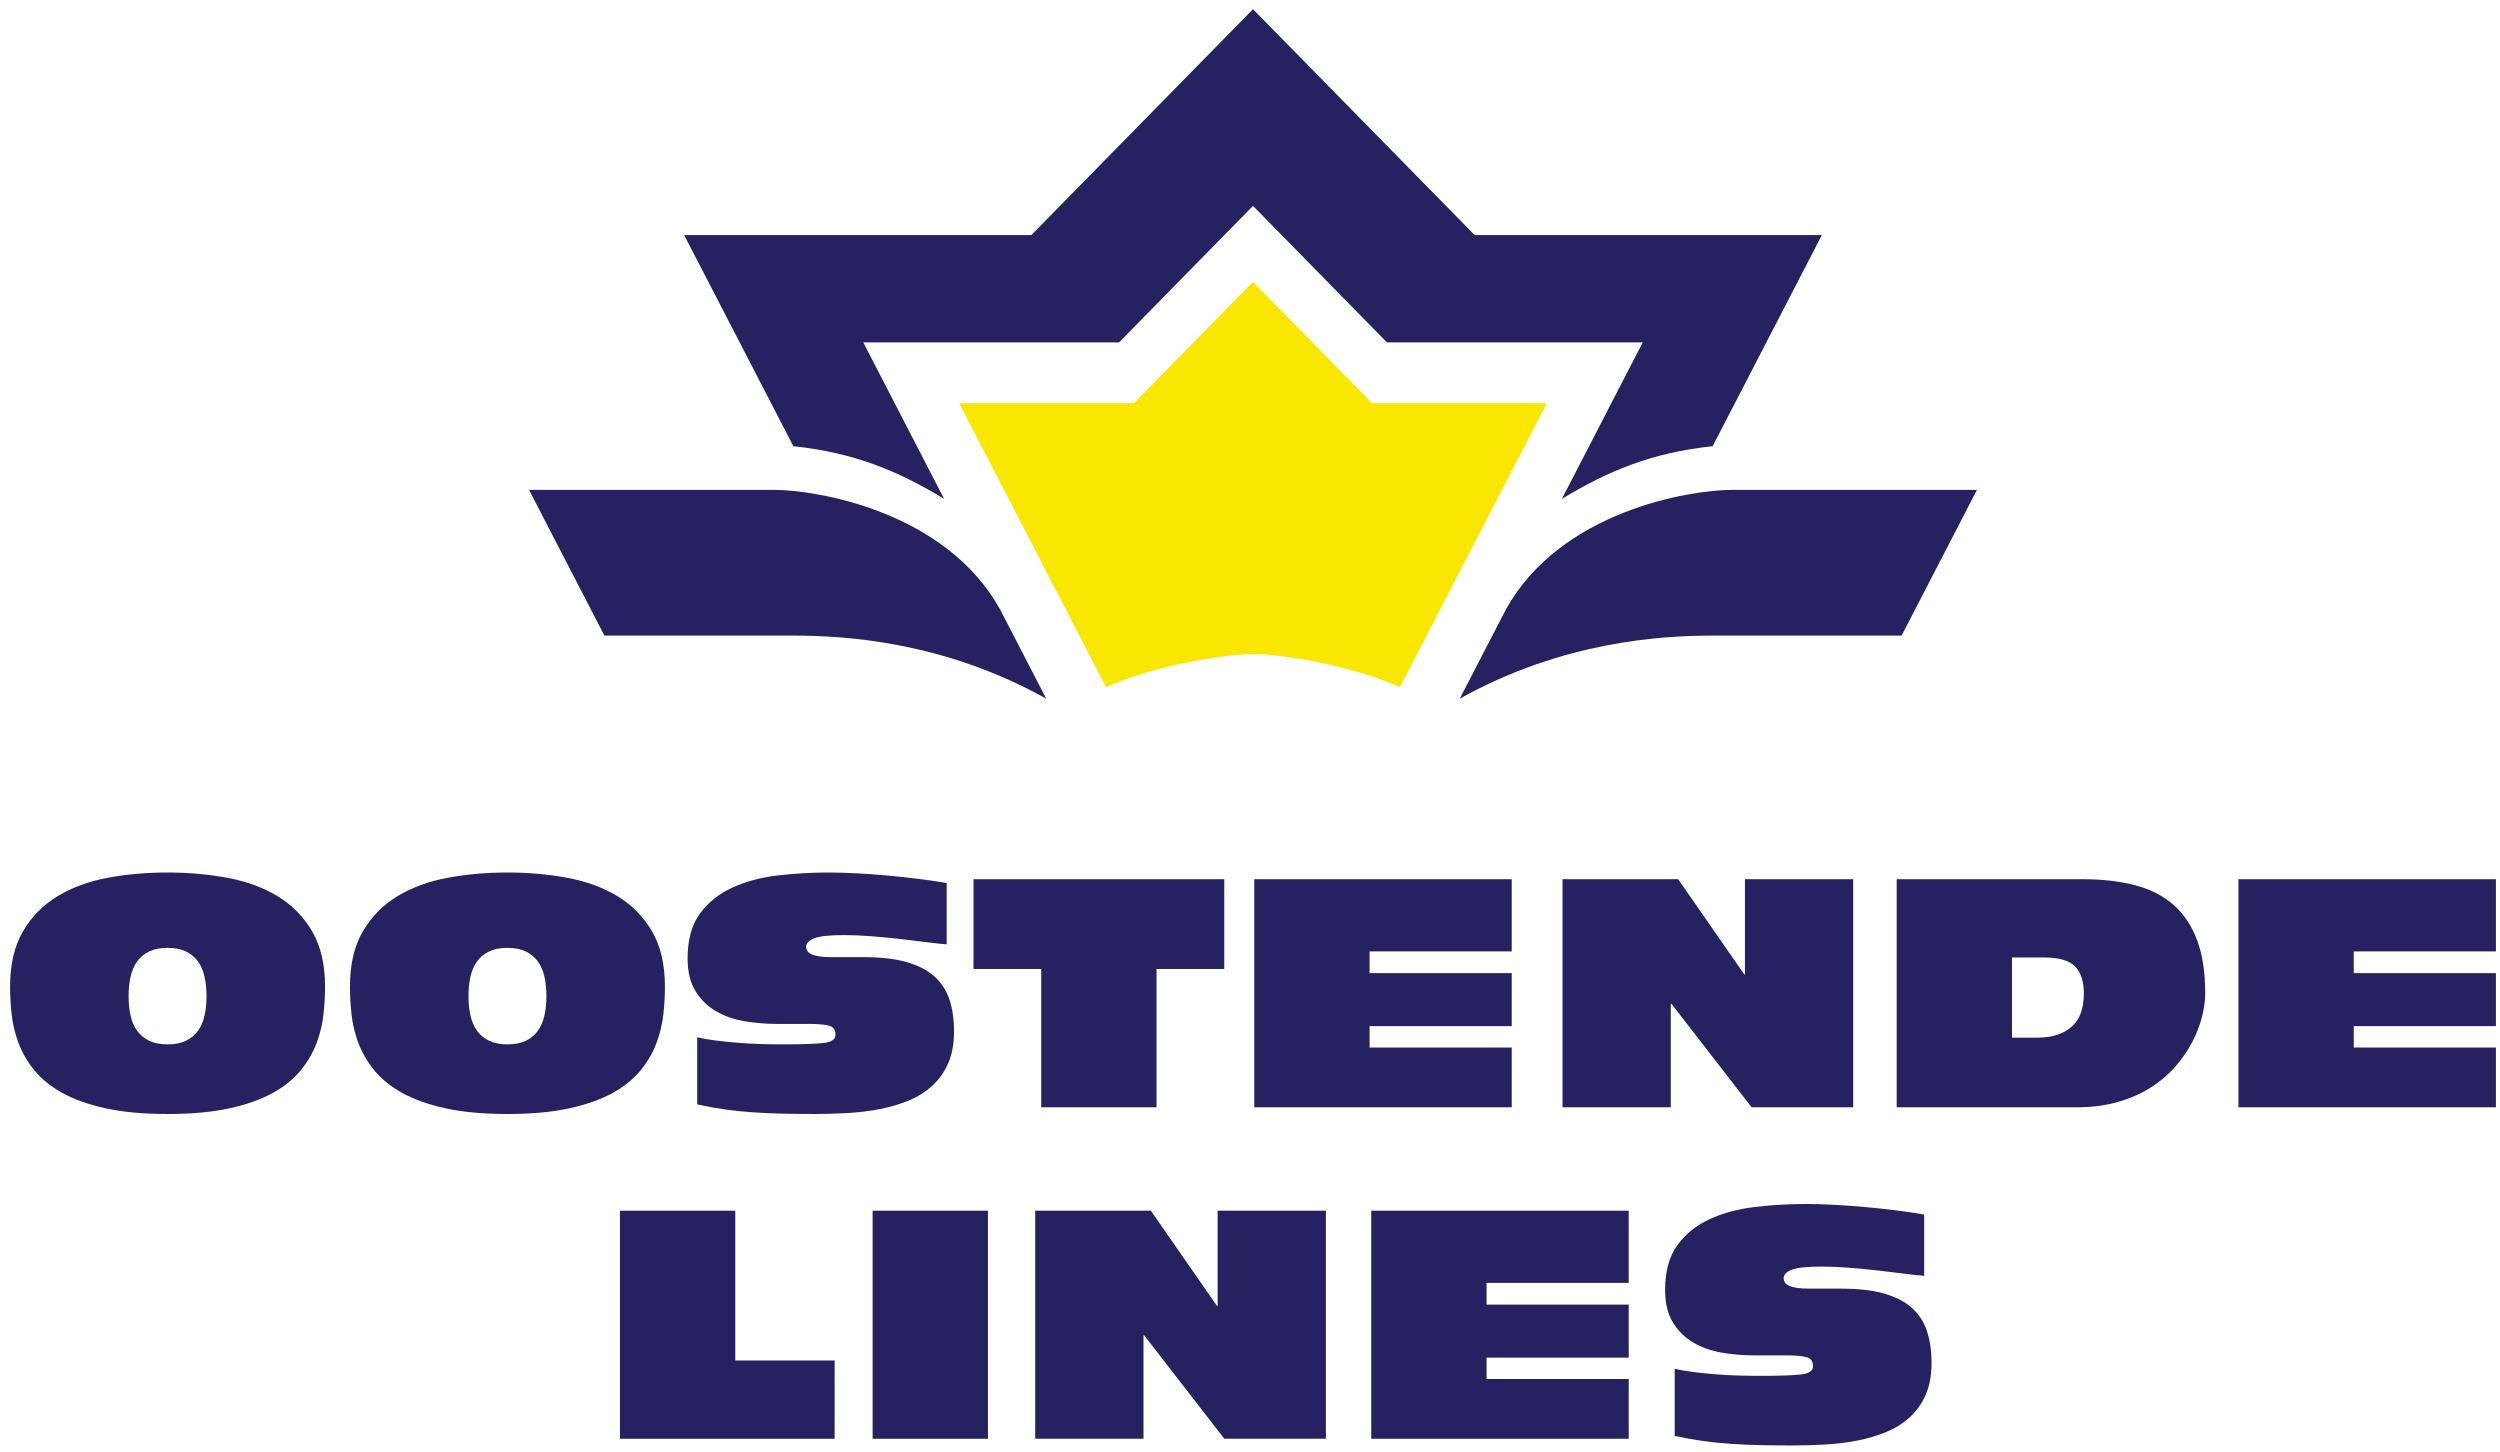 <?xml version="1.0" encoding="UTF-8" standalone="no"?>
<!-- Created with Inkscape (http://www.inkscape.org/) -->

<svg
   xmlns:dc="http://purl.org/dc/elements/1.1/"
   xmlns:cc="http://creativecommons.org/ns#"
   xmlns:rdf="http://www.w3.org/1999/02/22-rdf-syntax-ns#"
   xmlns:svg="http://www.w3.org/2000/svg"
   xmlns="http://www.w3.org/2000/svg"
   xmlns:sodipodi="http://sodipodi.sourceforge.net/DTD/sodipodi-0.dtd"
   xmlns:inkscape="http://www.inkscape.org/namespaces/inkscape"
   width="276.575"
   height="160.645"
   viewBox="0 0 73.177 42.504"
   version="1.1"
   id="svg888"
   inkscape:version="0.92.0 r15299"
   sodipodi:docname="oostende lines.svg">
  <defs
     id="defs882" />
  <sodipodi:namedview
     id="base"
     pagecolor="#ffffff"
     bordercolor="#666666"
     borderopacity="1.0"
     inkscape:pageopacity="0.0"
     inkscape:pageshadow="2"
     inkscape:zoom="2.9208778"
     inkscape:cx="137.2875"
     inkscape:cy="79.322499"
     inkscape:document-units="mm"
     inkscape:current-layer="layer1"
     showgrid="false"
     fit-margin-top="0"
     fit-margin-left="0"
     fit-margin-right="0"
     fit-margin-bottom="0"
     units="px"
     inkscape:window-width="1280"
     inkscape:window-height="744"
     inkscape:window-x="-4"
     inkscape:window-y="-4"
     inkscape:window-maximized="1" />
  <g
     inkscape:label="Layer 1"
     inkscape:groupmode="layer"
     id="layer1"
     transform="translate(133.086,-307.233)">
    <g
       id="g928"
       transform="matrix(0.265,0,0,0.265,-151.776,305.222)">
	<g
   id="g916">
		<path
   id="path890"
   d="m 89.036,130.636 c -2.681,0 -4.975,-0.212 -6.88,-0.636 -1.905,-0.422 -3.499,-0.993 -4.781,-1.711 -1.283,-0.718 -2.306,-1.553 -3.07,-2.506 -0.765,-0.951 -1.341,-1.944 -1.729,-2.981 -0.388,-1.033 -0.641,-2.086 -0.759,-3.156 -0.118,-1.07 -0.176,-2.088 -0.176,-3.053 0,-2.47 0.477,-4.516 1.429,-6.139 0.952,-1.623 2.228,-2.917 3.828,-3.882 1.599,-0.964 3.445,-1.64 5.54,-2.028 2.093,-0.389 4.292,-0.582 6.598,-0.582 2.281,0 4.475,0.193 6.581,0.582 2.105,0.389 3.958,1.064 5.558,2.028 1.599,0.965 2.875,2.259 3.828,3.882 0.952,1.623 1.429,3.669 1.429,6.139 0,0.965 -0.059,1.982 -0.176,3.053 -0.118,1.07 -0.371,2.123 -0.759,3.156 -0.388,1.037 -0.965,2.03 -1.729,2.981 -0.765,0.953 -1.788,1.788 -3.07,2.506 -1.283,0.718 -2.875,1.289 -4.781,1.711 -1.906,0.424 -4.199,0.636 -6.881,0.636 z m 0,-7.692 c 0.8,0 1.47,-0.129 2.011,-0.389 0.541,-0.258 0.982,-0.617 1.323,-1.076 0.341,-0.459 0.588,-1.017 0.741,-1.676 0.152,-0.658 0.229,-1.387 0.229,-2.188 0,-0.799 -0.077,-1.528 -0.229,-2.188 -0.153,-0.658 -0.4,-1.217 -0.741,-1.676 -0.341,-0.459 -0.782,-0.816 -1.323,-1.076 -0.541,-0.259 -1.211,-0.389 -2.011,-0.389 -0.799,0 -1.47,0.13 -2.011,0.389 -0.541,0.26 -0.982,0.617 -1.323,1.076 -0.341,0.459 -0.588,1.018 -0.741,1.676 -0.153,0.659 -0.229,1.389 -0.229,2.188 0,0.801 0.076,1.529 0.229,2.188 0.152,0.659 0.399,1.217 0.741,1.676 0.341,0.459 0.782,0.818 1.323,1.076 0.541,0.26 1.212,0.389 2.011,0.389 z"
   inkscape:connector-curvature="0"
   style="fill:#262262" />

		<path
   id="path892"
   d="m 126.578,130.636 c -2.682,0 -4.975,-0.212 -6.88,-0.636 -1.905,-0.422 -3.499,-0.993 -4.781,-1.711 -1.282,-0.718 -2.306,-1.553 -3.07,-2.506 -0.764,-0.951 -1.34,-1.944 -1.729,-2.981 -0.388,-1.033 -0.641,-2.086 -0.759,-3.156 -0.118,-1.07 -0.176,-2.088 -0.176,-3.053 0,-2.47 0.477,-4.516 1.429,-6.139 0.953,-1.623 2.229,-2.917 3.829,-3.882 1.599,-0.964 3.445,-1.64 5.54,-2.028 2.093,-0.389 4.292,-0.582 6.598,-0.582 2.281,0 4.475,0.193 6.581,0.582 2.105,0.389 3.958,1.064 5.557,2.028 1.6,0.965 2.875,2.259 3.829,3.882 0.952,1.623 1.429,3.669 1.429,6.139 0,0.965 -0.059,1.982 -0.176,3.053 -0.118,1.07 -0.371,2.123 -0.759,3.156 -0.388,1.037 -0.965,2.03 -1.729,2.981 -0.765,0.953 -1.788,1.788 -3.07,2.506 -1.282,0.718 -2.875,1.289 -4.781,1.711 -1.907,0.424 -4.201,0.636 -6.882,0.636 z m 0,-7.692 c 0.8,0 1.47,-0.129 2.011,-0.389 0.541,-0.258 0.982,-0.617 1.323,-1.076 0.341,-0.459 0.588,-1.017 0.741,-1.676 0.153,-0.658 0.229,-1.387 0.229,-2.188 0,-0.799 -0.077,-1.528 -0.229,-2.188 -0.153,-0.658 -0.4,-1.217 -0.741,-1.676 -0.341,-0.459 -0.782,-0.816 -1.323,-1.076 -0.542,-0.259 -1.211,-0.389 -2.011,-0.389 -0.8,0 -1.47,0.13 -2.011,0.389 -0.541,0.26 -0.982,0.617 -1.323,1.076 -0.341,0.459 -0.588,1.018 -0.741,1.676 -0.154,0.659 -0.229,1.389 -0.229,2.188 0,0.801 0.076,1.529 0.229,2.188 0.152,0.659 0.399,1.217 0.741,1.676 0.34,0.459 0.782,0.818 1.323,1.076 0.54,0.26 1.211,0.389 2.011,0.389 z"
   inkscape:connector-curvature="0"
   style="fill:#262262" />

		<path
   id="path894"
   d="m 162.038,103.962 c 0.917,0 1.941,0.029 3.07,0.088 1.129,0.059 2.276,0.141 3.44,0.247 1.164,0.105 2.311,0.229 3.44,0.37 1.129,0.142 2.164,0.294 3.105,0.459 v 6.773 c -0.588,-0.047 -1.341,-0.128 -2.258,-0.246 -0.917,-0.117 -1.894,-0.235 -2.928,-0.353 -1.036,-0.118 -2.088,-0.218 -3.158,-0.301 -1.071,-0.081 -2.064,-0.124 -2.981,-0.124 -1.623,0 -2.729,0.119 -3.316,0.354 -0.588,0.235 -0.882,0.553 -0.882,0.953 0,0.141 0.041,0.282 0.124,0.424 0.082,0.141 0.229,0.265 0.441,0.369 0.212,0.105 0.5,0.189 0.864,0.248 0.365,0.059 0.841,0.088 1.429,0.088 h 3.493 c 1.858,0 3.422,0.177 4.692,0.529 1.271,0.353 2.299,0.877 3.087,1.569 0.788,0.694 1.353,1.553 1.694,2.576 0.341,1.022 0.512,2.205 0.512,3.547 0,1.341 -0.212,2.499 -0.635,3.474 -0.423,0.978 -1.005,1.807 -1.747,2.489 -0.741,0.682 -1.605,1.229 -2.593,1.64 -0.988,0.412 -2.053,0.729 -3.193,0.953 -1.141,0.224 -2.329,0.37 -3.563,0.44 -1.234,0.07 -2.452,0.106 -3.652,0.106 -1.224,0 -2.388,-0.013 -3.493,-0.036 -1.105,-0.023 -2.188,-0.07 -3.246,-0.141 -1.058,-0.069 -2.099,-0.177 -3.123,-0.317 -1.023,-0.142 -2.064,-0.328 -3.123,-0.563 v -7.411 c 0.612,0.143 1.299,0.26 2.064,0.354 0.764,0.094 1.558,0.176 2.381,0.246 0.823,0.072 1.664,0.119 2.523,0.143 0.858,0.023 1.699,0.035 2.522,0.035 2,0 3.463,-0.047 4.393,-0.143 0.929,-0.094 1.394,-0.398 1.394,-0.916 0,-0.564 -0.259,-0.905 -0.776,-1.023 -0.518,-0.117 -1.247,-0.177 -2.188,-0.177 h -3.493 c -1.224,0 -2.423,-0.099 -3.599,-0.3 -1.177,-0.199 -2.229,-0.57 -3.158,-1.111 -0.93,-0.541 -1.682,-1.281 -2.258,-2.223 -0.577,-0.94 -0.865,-2.141 -0.865,-3.6 0,-2.047 0.447,-3.687 1.341,-4.922 0.894,-1.234 2.076,-2.193 3.546,-2.875 1.469,-0.683 3.134,-1.135 4.993,-1.358 1.857,-0.223 3.751,-0.334 5.68,-0.334 z"
   inkscape:connector-curvature="0"
   style="fill:#262262" />

		<path
   id="path896"
   d="m 185.537,114.617 h -7.48 v -9.915 h 27.698 v 9.915 h -7.48 v 15.278 h -12.737 v -15.278 z"
   inkscape:connector-curvature="0"
   style="fill:#262262" />

		<path
   id="path898"
   d="m 209.07,104.702 h 28.438 v 7.975 h -15.701 v 2.399 h 15.701 v 5.856 h -15.701 v 2.363 h 15.701 v 6.6 H 209.07 Z"
   inkscape:connector-curvature="0"
   style="fill:#262262" />

		<path
   id="path900"
   d="m 243.118,104.702 h 12.772 l 7.304,10.515 h 0.07 v -10.515 h 11.96 v 25.193 h -11.22 l -8.856,-11.432 h -0.071 v 11.432 h -11.961 v -25.193 z"
   inkscape:connector-curvature="0"
   style="fill:#262262" />

		<path
   id="path902"
   d="m 280.025,104.702 h 20.534 c 2.188,0 4.129,0.225 5.822,0.67 1.693,0.447 3.11,1.178 4.252,2.188 1.141,1.011 2.005,2.317 2.593,3.916 0.588,1.6 0.883,3.541 0.883,5.821 0,0.8 -0.118,1.664 -0.354,2.594 -0.236,0.93 -0.594,1.859 -1.075,2.787 -0.482,0.93 -1.101,1.83 -1.853,2.699 -0.754,0.871 -1.653,1.641 -2.699,2.312 -1.048,0.67 -2.253,1.206 -3.617,1.604 -1.364,0.4 -2.893,0.602 -4.587,0.602 h -19.899 z m 12.737,17.5 h 2.894 c 1.528,0 2.752,-0.394 3.669,-1.182 0.918,-0.787 1.376,-2.016 1.376,-3.688 0,-1.316 -0.317,-2.311 -0.952,-2.98 -0.636,-0.67 -1.812,-1.006 -3.528,-1.006 h -3.458 v 8.856 z"
   inkscape:connector-curvature="0"
   style="fill:#262262" />

		<path
   id="path904"
   d="m 317.778,104.702 h 28.438 v 7.975 h -15.701 v 2.399 h 15.701 v 5.856 h -15.701 v 2.363 h 15.701 v 6.6 h -28.438 z"
   inkscape:connector-curvature="0"
   style="fill:#262262" />

		<path
   id="path906"
   d="m 139.006,141.317 h 12.737 v 16.547 h 10.973 v 8.646 h -23.71 z"
   inkscape:connector-curvature="0"
   style="fill:#262262" />

		<path
   id="path908"
   d="m 166.915,141.317 h 12.738 v 25.192 h -12.738 z"
   inkscape:connector-curvature="0"
   style="fill:#262262" />

		<path
   id="path910"
   d="m 184.874,141.317 h 12.772 l 7.304,10.514 h 0.07 v -10.514 h 11.961 v 25.192 h -11.22 l -8.856,-11.432 h -0.071 v 11.432 h -11.961 v -25.192 z"
   inkscape:connector-curvature="0"
   style="fill:#262262" />

		<path
   id="path912"
   d="m 221.991,141.317 h 28.439 v 7.974 h -15.702 v 2.4 h 15.702 v 5.856 h -15.702 v 2.363 h 15.702 v 6.599 h -28.439 z"
   inkscape:connector-curvature="0"
   style="fill:#262262" />

		<path
   id="path914"
   d="m 270.012,140.576 c 0.918,0 1.941,0.03 3.069,0.089 1.129,0.059 2.276,0.141 3.44,0.247 1.164,0.105 2.311,0.229 3.439,0.37 1.13,0.141 2.165,0.294 3.105,0.458 v 6.774 c -0.588,-0.047 -1.341,-0.129 -2.258,-0.247 -0.918,-0.117 -1.895,-0.234 -2.929,-0.353 -1.035,-0.117 -2.087,-0.217 -3.157,-0.3 -1.071,-0.082 -2.065,-0.124 -2.982,-0.124 -1.624,0 -2.729,0.118 -3.317,0.354 -0.587,0.235 -0.881,0.553 -0.881,0.952 0,0.142 0.041,0.283 0.124,0.424 0.082,0.142 0.229,0.266 0.441,0.37 0.212,0.105 0.499,0.188 0.865,0.247 0.364,0.059 0.84,0.089 1.429,0.089 h 3.492 c 1.858,0 3.423,0.177 4.693,0.529 1.27,0.353 2.299,0.876 3.088,1.569 0.786,0.694 1.352,1.553 1.692,2.575 0.341,1.023 0.513,2.206 0.513,3.548 0,1.34 -0.212,2.499 -0.636,3.474 -0.424,0.977 -1.005,1.807 -1.746,2.489 -0.741,0.681 -1.606,1.229 -2.595,1.64 -0.986,0.412 -2.052,0.729 -3.191,0.953 -1.142,0.224 -2.329,0.37 -3.564,0.44 -1.235,0.07 -2.452,0.106 -3.652,0.106 -1.224,0 -2.387,-0.013 -3.492,-0.036 -1.106,-0.023 -2.188,-0.07 -3.247,-0.141 -1.058,-0.07 -2.099,-0.177 -3.122,-0.317 -1.023,-0.142 -2.065,-0.329 -3.124,-0.564 v -7.41 c 0.611,0.143 1.3,0.259 2.065,0.353 0.763,0.095 1.558,0.177 2.381,0.247 0.823,0.071 1.664,0.118 2.524,0.142 0.858,0.023 1.698,0.035 2.522,0.035 1.998,0 3.462,-0.047 4.392,-0.142 0.93,-0.094 1.394,-0.399 1.394,-0.916 0,-0.564 -0.259,-0.905 -0.776,-1.023 -0.518,-0.117 -1.247,-0.177 -2.187,-0.177 h -3.494 c -1.224,0 -2.422,-0.1 -3.599,-0.3 -1.177,-0.2 -2.229,-0.57 -3.157,-1.111 -0.93,-0.541 -1.683,-1.282 -2.258,-2.224 -0.578,-0.94 -0.865,-2.14 -0.865,-3.599 0,-2.047 0.447,-3.687 1.34,-4.922 0.895,-1.235 2.077,-2.193 3.546,-2.876 1.471,-0.682 3.135,-1.134 4.993,-1.357 1.859,-0.223 3.754,-0.335 5.682,-0.335 z"
   inkscape:connector-curvature="0"
   style="fill:#262262" />

	</g>

	<path
   id="path918"
   d="M 180.998,74.912 C 174.977,64.026 160.664,61.696 156.004,61.696 h -27.042 l 8.327,16.099 h 20.879 c 5.659,0 16.56,0.627 27.925,6.967 z"
   inkscape:connector-curvature="0"
   style="fill:#262262" />

	<g
   id="g926">
		<path
   id="path920"
   d="M 233.414,33.554 208.93,8.604 184.446,33.554 h -38.349 l 12.062,23.32 c 6.763,0.72 11.576,2.741 16.652,5.82 l -8.932,-17.289 h 28.258 l 14.792,-15.074 14.793,15.074 h 28.257 l -8.932,17.289 c 5.076,-3.079 9.89,-5.101 16.652,-5.82 l 12.062,-23.32 z"
   inkscape:connector-curvature="0"
   style="fill:#262262" />

		<path
   id="path922"
   d="m 236.86,74.912 c 6.021,-10.886 20.334,-13.216 24.994,-13.216 h 27.042 l -8.326,16.1 h -20.879 c -5.659,0 -16.56,0.627 -27.926,6.966 z"
   inkscape:connector-curvature="0"
   style="fill:#262262" />

		<path
   id="path924"
   d="M 222.077,52.126 208.929,38.728 195.781,52.126 h -19.306 l 16.227,31.373 c 4.66,-2.164 12.565,-3.662 16.227,-3.662 3.662,0 11.567,1.498 16.227,3.662 l 16.227,-31.373 z"
   inkscape:connector-curvature="0"
   style="fill:#f9e701" />

	</g>

</g>
  </g>
</svg>
